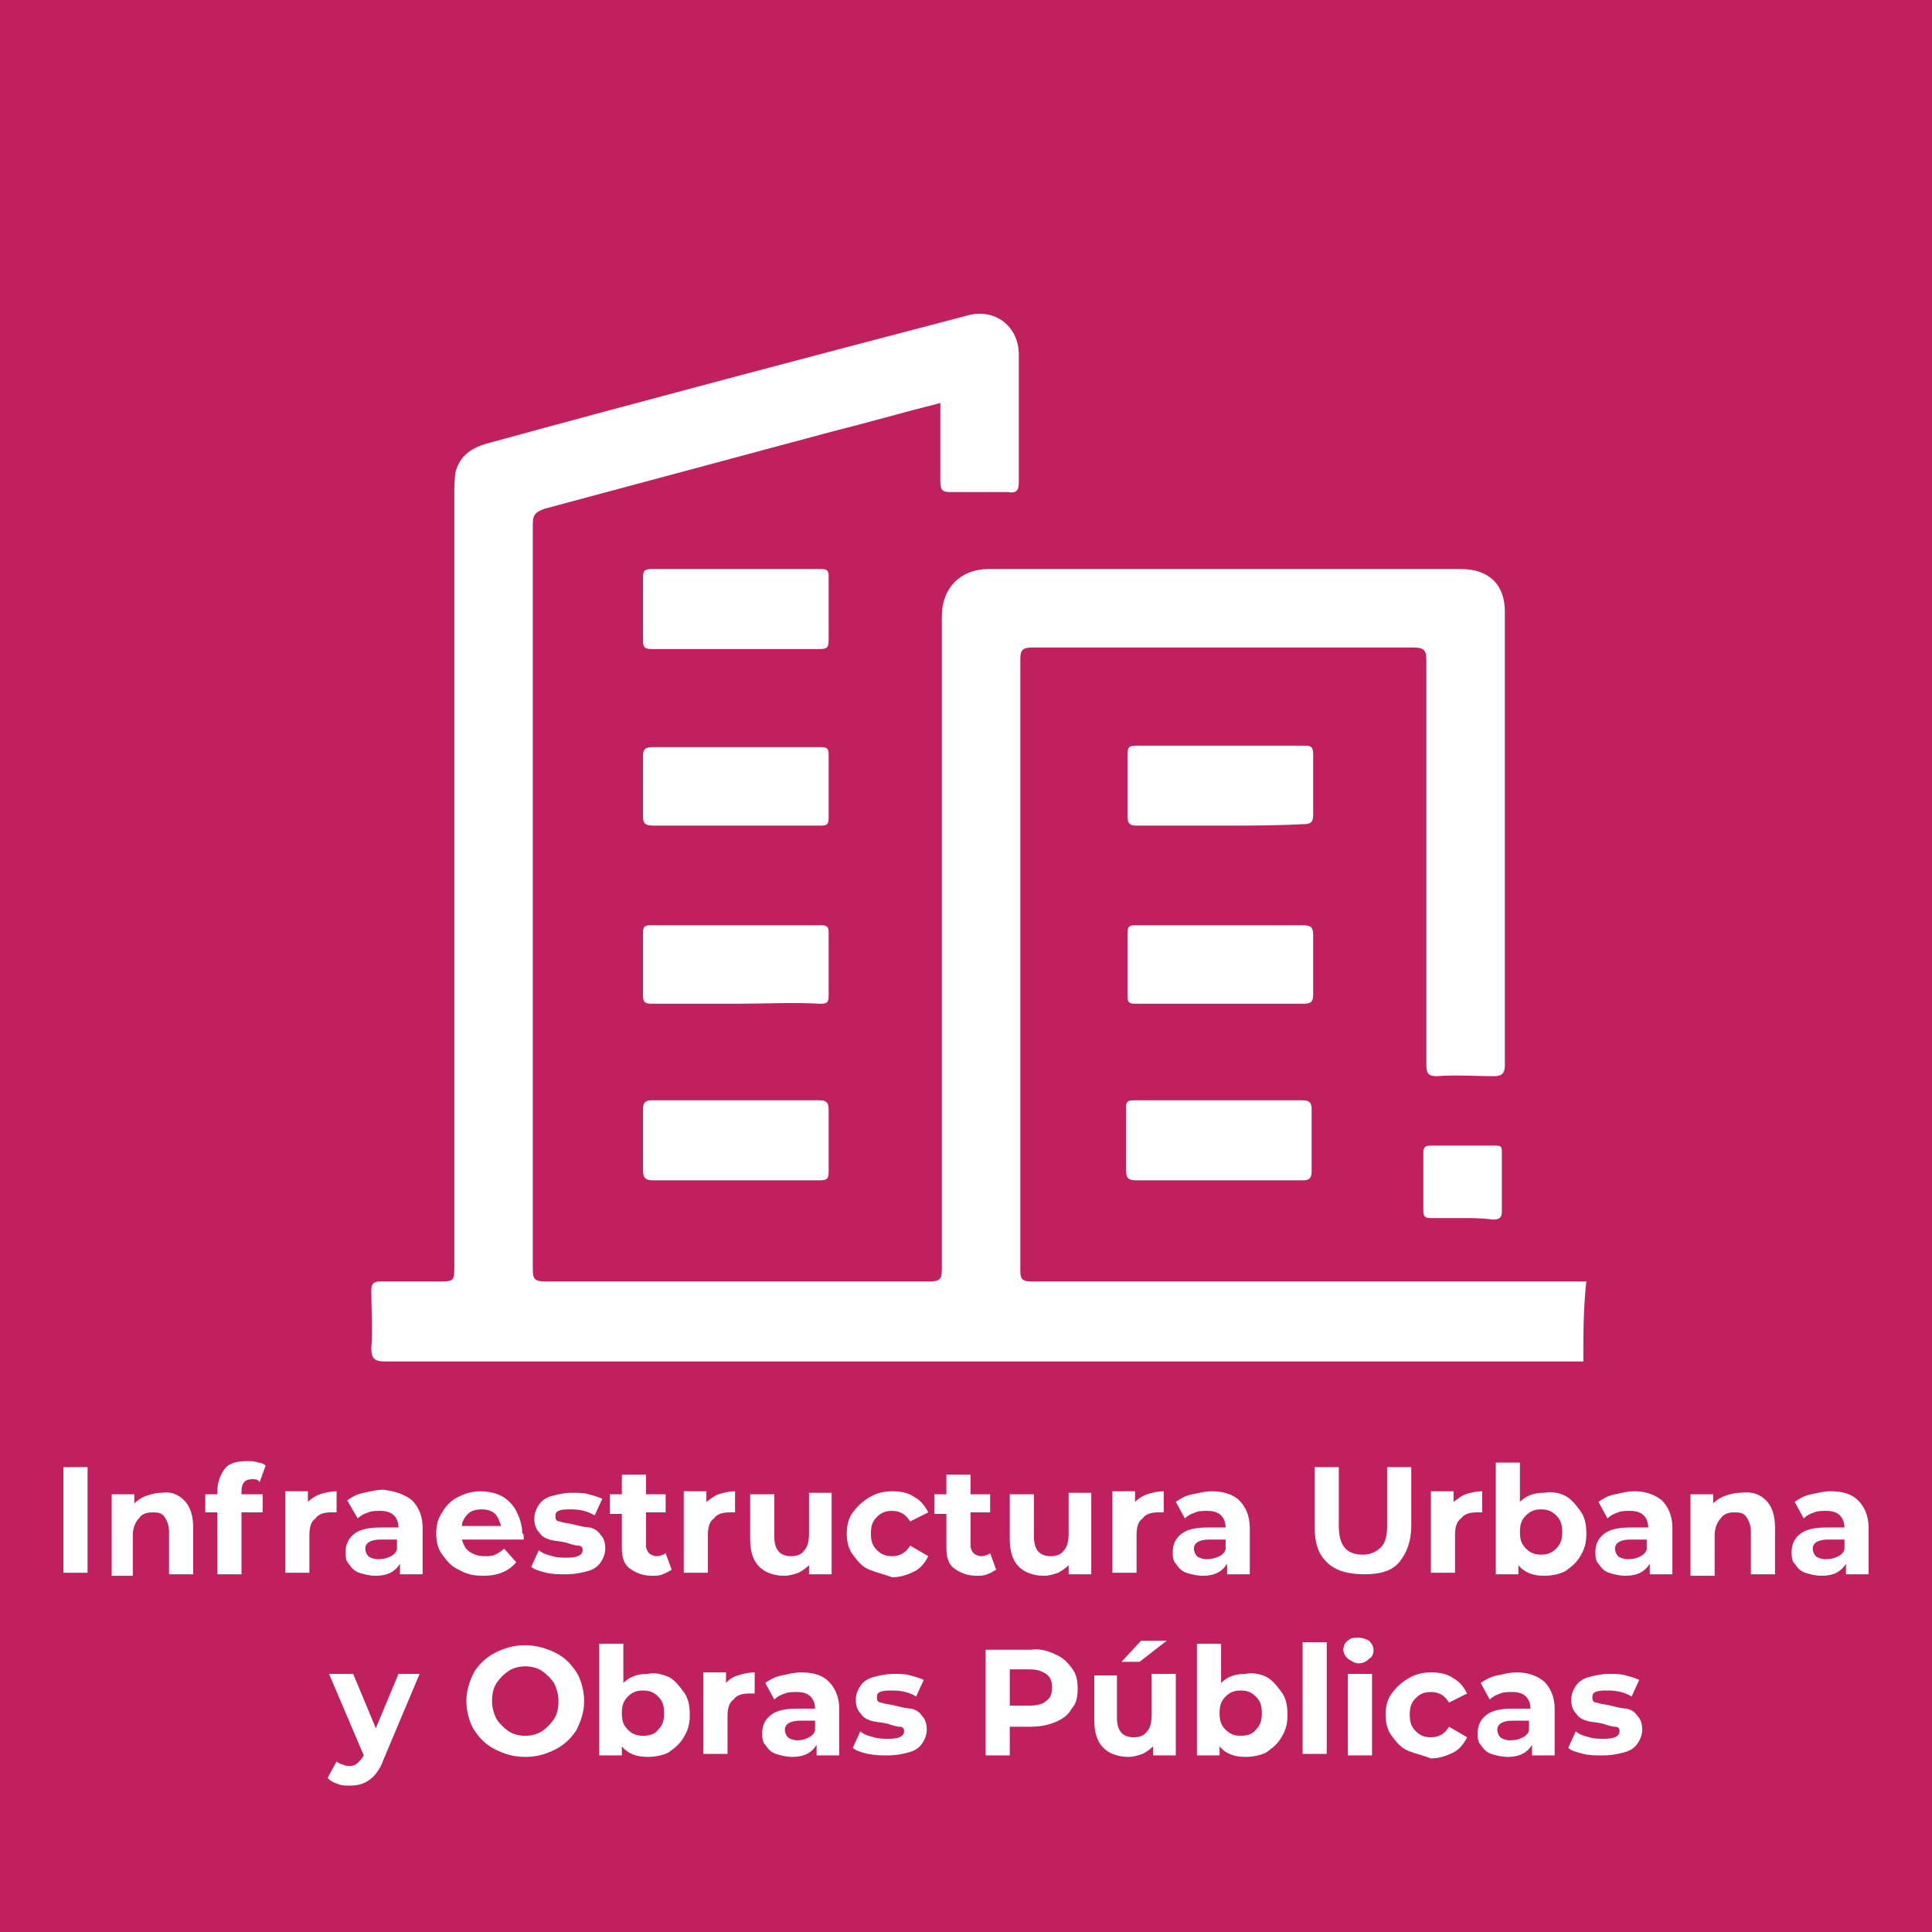 <?xml version="1.0" encoding="utf-8"?>
<!-- Generator: Adobe Illustrator 26.0.1, SVG Export Plug-In . SVG Version: 6.00 Build 0)  -->
<svg version="1.1" id="Capa_1" xmlns="http://www.w3.org/2000/svg" xmlns:xlink="http://www.w3.org/1999/xlink" x="0px" y="0px"
	 viewBox="0 0 128 128" style="enable-background:new 0 0 128 128;" xml:space="preserve">
<style type="text/css">
	.st0{fill:#C1205E;}
	.st1{fill:#FFFFFF;}
</style>
<g id="Capa_11">
	<rect class="st0" width="128" height="128"/>
</g>
<g id="Capa_23">
	<g>
		<path class="st1" d="M104.9,90.2c-26.5,0-53,0-79.4,0c-0.7,0-0.9-0.2-0.9-0.9c0.1-1.2,0-2.5,0-3.8c0-0.4,0.1-0.6,0.6-0.6
			c1.2,0,2.5,0,3.8,0c1.1,0,1.1,0,1.1-1.1c0-17,0-34.1,0-51.1c0-0.5,0-1,0.1-1.5c0.3-1,1-1.5,2-1.8c10.6-2.9,21.2-5.7,31.9-8.5
			c1.8-0.5,3.4,0.7,3.4,2.6c0,2.8,0,5.6,0,8.5c0,0.5-0.2,0.7-0.7,0.6c-1.3,0-2.6,0-3.9,0c-0.5,0-0.6-0.2-0.6-0.7c0-1.7,0-3.4,0-5.2
			c-2.4,0.6-4.8,1.3-7.2,1.9c-6.3,1.7-12.7,3.4-19,5.1c-0.6,0.2-0.8,0.4-0.8,1c0,16.5,0,32.9,0,49.4c0,0.6,0.1,0.8,0.8,0.8
			c8.5,0,17,0,25.5,0c0.7,0,0.8-0.2,0.8-0.8c0-14.4,0-28.9,0-43.3c0-1.8,1.2-3.1,3.1-3.1c10.4,0,20.9,0,31.3,0c1.8,0,2.9,1,2.9,2.8
			c0,10,0,20.1,0,30.1c0,0.5-0.2,0.7-0.7,0.7c-1.3,0-2.6-0.1-3.8,0c-0.6,0-0.7-0.2-0.7-0.8c0-8.9,0-17.8,0-26.7
			c0-0.7-0.1-0.9-0.9-0.9c-8.4,0-16.8,0-25.2,0c-0.7,0-0.8,0.2-0.8,0.8c0,13.5,0,27,0,40.4c0,0.5,0,0.8,0.7,0.8
			c12.3,0,24.5,0,36.8,0C104.9,86.7,104.9,88.4,104.9,90.2z"/>
		<path class="st1" d="M48.8,43c-1.8,0-3.7,0-5.6,0c-0.5,0-0.6-0.1-0.6-0.6c0-1.4,0-2.7,0-4.1c0-0.5,0.1-0.6,0.6-0.6
			c3.7,0,7.5,0,11.2,0c0.4,0,0.5,0.1,0.5,0.5c0,1.4,0,2.8,0,4.2c0,0.5-0.1,0.6-0.6,0.6C52.5,43,50.7,43,48.8,43z"/>
		<path class="st1" d="M48.8,78.2c-1.8,0-3.7,0-5.5,0c-0.5,0-0.7-0.1-0.7-0.7c0-1.3,0-2.7,0-4c0-0.5,0.2-0.6,0.6-0.6
			c3.7,0,7.4,0,11.1,0c0.4,0,0.6,0.1,0.6,0.6c0,1.4,0,2.7,0,4.1c0,0.5-0.1,0.6-0.6,0.6C52.5,78.2,50.6,78.2,48.8,78.2z"/>
		<path class="st1" d="M80.9,78.2c-1.8,0-3.7,0-5.6,0c-0.5,0-0.7-0.1-0.7-0.7c0-1.4,0-2.7,0-4.1c0-0.4,0.1-0.5,0.5-0.5
			c3.7,0,7.5,0,11.2,0c0.4,0,0.6,0.1,0.6,0.6c0,1.4,0,2.7,0,4.1c0,0.5-0.2,0.6-0.6,0.6C84.5,78.2,82.7,78.2,80.9,78.2z"/>
		<path class="st1" d="M48.8,54.7c-1.8,0-3.7,0-5.5,0c-0.5,0-0.7-0.1-0.7-0.6c0-1.3,0-2.7,0-4c0-0.4,0.1-0.6,0.6-0.6
			c3.7,0,7.5,0,11.2,0c0.4,0,0.5,0.1,0.5,0.5c0,1.4,0,2.8,0,4.2c0,0.5-0.2,0.5-0.6,0.5C52.5,54.7,50.6,54.7,48.8,54.7z"/>
		<path class="st1" d="M80.9,54.7c-1.9,0-3.8,0-5.6,0c-0.4,0-0.6-0.1-0.6-0.6c0-1.4,0-2.7,0-4.1c0-0.5,0.1-0.6,0.6-0.6
			c3.7,0,7.4,0,11.1,0c0.5,0,0.6,0.1,0.6,0.6c0,1.3,0,2.7,0,4c0,0.5-0.2,0.6-0.6,0.6C84.5,54.7,82.7,54.7,80.9,54.7z"/>
		<path class="st1" d="M48.8,66.5c-1.8,0-3.7,0-5.6,0c-0.5,0-0.6-0.1-0.6-0.6c0-1.4,0-2.7,0-4.1c0-0.4,0.1-0.5,0.5-0.5
			c3.8,0,7.5,0,11.3,0c0.4,0,0.5,0.1,0.5,0.5c0,1.4,0,2.8,0,4.2c0,0.5-0.2,0.5-0.6,0.5C52.5,66.4,50.7,66.5,48.8,66.5z"/>
		<path class="st1" d="M80.8,61.3c1.8,0,3.7,0,5.5,0c0.5,0,0.7,0.1,0.7,0.6c0,1.3,0,2.7,0,4c0,0.4-0.1,0.6-0.6,0.6
			c-3.7,0-7.5,0-11.2,0c-0.4,0-0.5-0.1-0.5-0.5c0-1.4,0-2.8,0-4.2c0-0.5,0.2-0.5,0.6-0.5C77.1,61.3,79,61.3,80.8,61.3z"/>
		<path class="st1" d="M96.8,80.7c-0.7,0-1.4,0-2,0c-0.4,0-0.5-0.1-0.5-0.5c0-1.3,0-2.6,0-3.8c0-0.4,0.1-0.5,0.5-0.5
			c1.4,0,2.9,0,4.3,0c0.4,0,0.4,0.1,0.4,0.5c0,1.3,0,2.6,0,3.9c0,0.4-0.2,0.5-0.6,0.5C98.2,80.7,97.5,80.7,96.8,80.7z"/>
	</g>
</g>
<g>
	<g>
		<path class="st1" d="M4.2,97.2h1.6v7H4.2V97.2z"/>
		<path class="st1" d="M12.2,99.4c0.4,0.4,0.6,1,0.6,1.8v3.1h-1.6v-2.8c0-0.4-0.1-0.7-0.3-1s-0.5-0.3-0.8-0.3
			c-0.4,0-0.7,0.1-0.9,0.4c-0.2,0.2-0.4,0.6-0.4,1.1v2.7H7.4v-5.4h1.5v0.6c0.2-0.2,0.5-0.4,0.8-0.5s0.6-0.2,1-0.2
			C11.3,98.8,11.8,99,12.2,99.4z"/>
		<path class="st1" d="M16,99h1.4v1.2H16v4.1h-1.6v-4.1h-0.8V99h0.8v-0.2c0-0.6,0.2-1.1,0.5-1.5s0.9-0.5,1.5-0.5
			c0.2,0,0.5,0,0.7,0.1c0.2,0,0.4,0.1,0.5,0.2l-0.4,1.1C17.1,98,16.9,98,16.7,98c-0.5,0-0.7,0.3-0.7,0.8V99z"/>
		<path class="st1" d="M21.2,99c0.3-0.1,0.7-0.2,1.1-0.2v1.4c-0.2,0-0.3,0-0.4,0c-0.4,0-0.8,0.1-1,0.4c-0.3,0.2-0.4,0.6-0.4,1.1v2.5
			h-1.6v-5.4h1.5v0.7C20.6,99.3,20.9,99.1,21.2,99z"/>
		<path class="st1" d="M27.3,99.4c0.4,0.4,0.7,1,0.7,1.8v3.1h-1.5v-0.7c-0.3,0.5-0.8,0.8-1.6,0.8c-0.4,0-0.8-0.1-1.1-0.2
			c-0.3-0.1-0.5-0.3-0.7-0.6c-0.2-0.2-0.2-0.5-0.2-0.8c0-0.5,0.2-0.9,0.6-1.2c0.4-0.3,1-0.4,1.7-0.4h1.2c0-0.3-0.1-0.6-0.3-0.8
			c-0.2-0.2-0.5-0.3-0.9-0.3c-0.3,0-0.6,0-0.8,0.1c-0.3,0.1-0.5,0.2-0.7,0.4L23,99.4c0.3-0.2,0.6-0.4,1.1-0.5s0.8-0.2,1.3-0.2
			C26.2,98.8,26.8,99,27.3,99.4z M25.9,103.1c0.2-0.1,0.4-0.3,0.4-0.5V102h-1.1c-0.6,0-1,0.2-1,0.6c0,0.2,0.1,0.4,0.2,0.5
			s0.4,0.2,0.6,0.2C25.5,103.3,25.7,103.2,25.9,103.1z"/>
		<path class="st1" d="M34.7,102h-4.1c0.1,0.3,0.2,0.6,0.5,0.8c0.3,0.2,0.6,0.3,1,0.3c0.3,0,0.5,0,0.7-0.1c0.2-0.1,0.4-0.2,0.6-0.4
			l0.8,0.9c-0.5,0.6-1.2,0.9-2.2,0.9c-0.6,0-1.1-0.1-1.6-0.4c-0.5-0.2-0.8-0.6-1.1-1c-0.3-0.4-0.4-0.9-0.4-1.4c0-0.5,0.1-1,0.4-1.4
			c0.2-0.4,0.6-0.8,1-1c0.4-0.2,0.9-0.4,1.5-0.4c0.5,0,1,0.1,1.4,0.3c0.4,0.2,0.8,0.6,1,1c0.2,0.4,0.4,0.9,0.4,1.5
			C34.7,101.6,34.7,101.7,34.7,102z M31,100.3c-0.2,0.2-0.4,0.5-0.4,0.8h2.6c-0.1-0.3-0.2-0.6-0.4-0.8c-0.2-0.2-0.5-0.3-0.9-0.3
			C31.5,100,31.2,100.1,31,100.3z"/>
		<path class="st1" d="M36.2,104.2c-0.4-0.1-0.8-0.2-1-0.4l0.5-1.1c0.2,0.2,0.5,0.3,0.9,0.4c0.3,0.1,0.7,0.1,1,0.1
			c0.7,0,1-0.2,1-0.5c0-0.2-0.1-0.3-0.3-0.3s-0.5-0.1-0.8-0.2c-0.4-0.1-0.8-0.1-1.1-0.2c-0.3-0.1-0.5-0.2-0.7-0.5
			c-0.2-0.2-0.3-0.5-0.3-0.9c0-0.3,0.1-0.6,0.3-0.9c0.2-0.3,0.5-0.5,0.9-0.6c0.4-0.1,0.8-0.2,1.3-0.2c0.4,0,0.8,0,1.1,0.1
			c0.4,0.1,0.7,0.2,0.9,0.3l-0.5,1.1c-0.5-0.3-1-0.4-1.6-0.4c-0.3,0-0.6,0-0.8,0.1c-0.2,0.1-0.2,0.2-0.2,0.4c0,0.2,0.1,0.3,0.3,0.3
			c0.2,0.1,0.5,0.1,0.9,0.2c0.4,0.1,0.8,0.2,1.1,0.2c0.3,0.1,0.5,0.2,0.7,0.5c0.2,0.2,0.3,0.5,0.3,0.9c0,0.3-0.1,0.6-0.3,0.9
			c-0.2,0.3-0.5,0.5-0.9,0.6c-0.4,0.1-0.8,0.2-1.4,0.2C37.1,104.3,36.6,104.3,36.2,104.2z"/>
		<path class="st1" d="M44.5,104c-0.2,0.1-0.3,0.2-0.6,0.3c-0.2,0.1-0.5,0.1-0.7,0.1c-0.6,0-1.1-0.2-1.5-0.5
			c-0.4-0.3-0.5-0.8-0.5-1.4v-2.2h-0.8V99h0.8v-1.3h1.6V99h1.3v1.2h-1.3v2.2c0,0.2,0.1,0.4,0.2,0.5c0.1,0.1,0.3,0.2,0.5,0.2
			c0.2,0,0.5-0.1,0.6-0.2L44.5,104z"/>
		<path class="st1" d="M47.6,99c0.3-0.1,0.7-0.2,1.1-0.2v1.4c-0.2,0-0.3,0-0.4,0c-0.4,0-0.8,0.1-1,0.4c-0.3,0.2-0.4,0.6-0.4,1.1v2.5
			h-1.6v-5.4h1.5v0.7C47.1,99.3,47.3,99.1,47.6,99z"/>
		<path class="st1" d="M55.1,98.9v5.4h-1.5v-0.6c-0.2,0.2-0.5,0.4-0.7,0.5c-0.3,0.1-0.6,0.2-0.9,0.2c-0.7,0-1.3-0.2-1.7-0.6
			c-0.4-0.4-0.6-1-0.6-1.8v-3h1.6v2.8c0,0.9,0.4,1.3,1.1,1.3c0.4,0,0.7-0.1,0.9-0.4c0.2-0.2,0.3-0.6,0.3-1.1v-2.7H55.1z"/>
		<path class="st1" d="M57.6,104c-0.5-0.2-0.8-0.6-1.1-1c-0.3-0.4-0.4-0.9-0.4-1.4s0.1-1,0.4-1.4c0.3-0.4,0.6-0.7,1.1-1
			s1-0.4,1.5-0.4c0.6,0,1.1,0.1,1.5,0.4c0.4,0.2,0.7,0.6,0.9,1l-1.2,0.6c-0.3-0.5-0.7-0.7-1.2-0.7c-0.4,0-0.7,0.1-1,0.4
			s-0.4,0.6-0.4,1.1s0.1,0.8,0.4,1.1s0.6,0.4,1,0.4c0.5,0,0.9-0.2,1.2-0.7l1.2,0.7c-0.2,0.4-0.5,0.8-0.9,1c-0.4,0.2-0.9,0.4-1.5,0.4
			C58.6,104.3,58.1,104.2,57.6,104z"/>
		<path class="st1" d="M66,104c-0.2,0.1-0.3,0.2-0.6,0.3c-0.2,0.1-0.5,0.1-0.7,0.1c-0.6,0-1.1-0.2-1.5-0.5c-0.4-0.3-0.5-0.8-0.5-1.4
			v-2.2h-0.8V99h0.8v-1.3h1.6V99h1.3v1.2h-1.3v2.2c0,0.2,0.1,0.4,0.2,0.5c0.1,0.1,0.3,0.2,0.5,0.2c0.2,0,0.5-0.1,0.6-0.2L66,104z"/>
		<path class="st1" d="M72.3,98.9v5.4h-1.5v-0.6c-0.2,0.2-0.5,0.4-0.7,0.5c-0.3,0.1-0.6,0.2-0.9,0.2c-0.7,0-1.3-0.2-1.7-0.6
			c-0.4-0.4-0.6-1-0.6-1.8v-3h1.6v2.8c0,0.9,0.4,1.3,1.1,1.3c0.4,0,0.7-0.1,0.9-0.4c0.2-0.2,0.3-0.6,0.3-1.1v-2.7H72.3z"/>
		<path class="st1" d="M76,99c0.3-0.1,0.7-0.2,1.1-0.2v1.4c-0.2,0-0.3,0-0.4,0c-0.4,0-0.8,0.1-1,0.4c-0.3,0.2-0.4,0.6-0.4,1.1v2.5
			h-1.6v-5.4h1.5v0.7C75.4,99.3,75.7,99.1,76,99z"/>
		<path class="st1" d="M82.1,99.4c0.4,0.4,0.7,1,0.7,1.8v3.1h-1.5v-0.7c-0.3,0.5-0.8,0.8-1.6,0.8c-0.4,0-0.8-0.1-1.1-0.2
			c-0.3-0.1-0.5-0.3-0.7-0.6c-0.2-0.2-0.2-0.5-0.2-0.8c0-0.5,0.2-0.9,0.6-1.2c0.4-0.3,1-0.4,1.7-0.4h1.2c0-0.3-0.1-0.6-0.3-0.8
			c-0.2-0.2-0.5-0.3-0.9-0.3c-0.3,0-0.6,0-0.8,0.1c-0.3,0.1-0.5,0.2-0.7,0.4l-0.6-1.1c0.3-0.2,0.6-0.4,1.1-0.5s0.8-0.2,1.3-0.2
			C81,98.8,81.7,99,82.1,99.4z M80.8,103.1c0.2-0.1,0.4-0.3,0.4-0.5V102h-1.1c-0.6,0-1,0.2-1,0.6c0,0.2,0.1,0.4,0.2,0.5
			s0.4,0.2,0.6,0.2C80.3,103.3,80.6,103.2,80.8,103.1z"/>
		<path class="st1" d="M87.9,103.5c-0.6-0.6-0.8-1.3-0.8-2.4v-3.9h1.6v3.9c0,1.3,0.5,1.9,1.6,1.9c0.5,0,0.9-0.2,1.2-0.5
			s0.4-0.8,0.4-1.4v-3.9h1.6v3.9c0,1-0.3,1.8-0.8,2.4s-1.3,0.8-2.3,0.8S88.5,104.1,87.9,103.5z"/>
		<path class="st1" d="M97.1,99c0.3-0.1,0.7-0.2,1.1-0.2v1.4c-0.2,0-0.3,0-0.4,0c-0.4,0-0.8,0.1-1,0.4c-0.3,0.2-0.4,0.6-0.4,1.1v2.5
			h-1.6v-5.4h1.5v0.7C96.6,99.3,96.8,99.1,97.1,99z"/>
		<path class="st1" d="M103.7,99.1c0.4,0.2,0.7,0.6,1,1s0.4,0.9,0.4,1.5s-0.1,1-0.4,1.5s-0.6,0.7-1,1c-0.4,0.2-0.9,0.3-1.4,0.3
			c-0.7,0-1.3-0.2-1.7-0.7v0.6h-1.5v-7.4h1.6v2.6c0.4-0.4,0.9-0.6,1.6-0.6C102.8,98.8,103.3,98.9,103.7,99.1z M103.1,102.6
			c0.3-0.3,0.4-0.6,0.4-1.1c0-0.5-0.1-0.8-0.4-1.1c-0.3-0.3-0.6-0.4-1-0.4s-0.7,0.1-1,0.4c-0.3,0.3-0.4,0.6-0.4,1.1
			c0,0.5,0.1,0.8,0.4,1.1c0.3,0.3,0.6,0.4,1,0.4S102.8,102.9,103.1,102.6z"/>
		<path class="st1" d="M110.1,99.4c0.4,0.4,0.7,1,0.7,1.8v3.1h-1.5v-0.7c-0.3,0.5-0.8,0.8-1.6,0.8c-0.4,0-0.8-0.1-1.1-0.2
			c-0.3-0.1-0.5-0.3-0.7-0.6c-0.2-0.2-0.2-0.5-0.2-0.8c0-0.5,0.2-0.9,0.6-1.2c0.4-0.3,1-0.4,1.7-0.4h1.2c0-0.3-0.1-0.6-0.3-0.8
			c-0.2-0.2-0.5-0.3-0.9-0.3c-0.3,0-0.6,0-0.8,0.1c-0.3,0.1-0.5,0.2-0.7,0.4l-0.6-1.1c0.3-0.2,0.6-0.4,1.1-0.5s0.8-0.2,1.3-0.2
			C109,98.8,109.6,99,110.1,99.4z M108.7,103.1c0.2-0.1,0.4-0.3,0.4-0.5V102h-1.1c-0.6,0-1,0.2-1,0.6c0,0.2,0.1,0.4,0.2,0.5
			s0.4,0.2,0.6,0.2C108.3,103.3,108.5,103.2,108.7,103.1z"/>
		<path class="st1" d="M117,99.4c0.4,0.4,0.6,1,0.6,1.8v3.1h-1.6v-2.8c0-0.4-0.1-0.7-0.3-1s-0.5-0.3-0.8-0.3c-0.4,0-0.7,0.1-0.9,0.4
			c-0.2,0.2-0.4,0.6-0.4,1.1v2.7h-1.6v-5.4h1.5v0.6c0.2-0.2,0.5-0.4,0.8-0.5s0.6-0.2,1-0.2C116.1,98.8,116.6,99,117,99.4z"/>
		<path class="st1" d="M123.1,99.4c0.4,0.4,0.7,1,0.7,1.8v3.1h-1.5v-0.7c-0.3,0.5-0.8,0.8-1.6,0.8c-0.4,0-0.8-0.1-1.1-0.2
			c-0.3-0.1-0.5-0.3-0.7-0.6c-0.2-0.2-0.2-0.5-0.2-0.8c0-0.5,0.2-0.9,0.6-1.2c0.4-0.3,1-0.4,1.7-0.4h1.2c0-0.3-0.1-0.6-0.3-0.8
			c-0.2-0.2-0.5-0.3-0.9-0.3c-0.3,0-0.6,0-0.8,0.1c-0.3,0.1-0.5,0.2-0.7,0.4l-0.6-1.1c0.3-0.2,0.6-0.4,1.1-0.5s0.8-0.2,1.3-0.2
			C122.1,98.8,122.7,99,123.1,99.4z M121.8,103.1c0.2-0.1,0.4-0.3,0.4-0.5V102h-1.1c-0.6,0-1,0.2-1,0.6c0,0.2,0.1,0.4,0.2,0.5
			s0.4,0.2,0.6,0.2C121.4,103.3,121.6,103.2,121.8,103.1z"/>
		<path class="st1" d="M27.8,110.9l-2.4,5.7c-0.2,0.6-0.6,1.1-0.9,1.3c-0.4,0.3-0.8,0.4-1.3,0.4c-0.3,0-0.6,0-0.8-0.1
			c-0.3-0.1-0.5-0.2-0.7-0.4l0.6-1.1c0.1,0.1,0.3,0.2,0.4,0.2c0.2,0.1,0.3,0.1,0.5,0.1c0.2,0,0.4-0.1,0.5-0.2
			c0.1-0.1,0.3-0.3,0.4-0.5l0,0l-2.3-5.4h1.6l1.5,3.6l1.5-3.6H27.8z"/>
		<path class="st1" d="M32.8,115.9c-0.6-0.3-1-0.7-1.4-1.3c-0.3-0.5-0.5-1.2-0.5-1.9s0.2-1.3,0.5-1.9c0.3-0.5,0.8-1,1.4-1.3
			s1.2-0.5,2-0.5c0.7,0,1.4,0.2,2,0.5c0.6,0.3,1,0.7,1.4,1.3c0.3,0.5,0.5,1.2,0.5,1.9s-0.2,1.3-0.5,1.9c-0.3,0.5-0.8,1-1.4,1.3
			c-0.6,0.3-1.2,0.5-2,0.5C34,116.4,33.4,116.2,32.8,115.9z M35.9,114.7c0.3-0.2,0.6-0.5,0.8-0.8c0.2-0.3,0.3-0.7,0.3-1.2
			c0-0.4-0.1-0.8-0.3-1.2c-0.2-0.3-0.5-0.6-0.8-0.8s-0.7-0.3-1.1-0.3c-0.4,0-0.8,0.1-1.1,0.3c-0.3,0.2-0.6,0.5-0.8,0.8
			c-0.2,0.3-0.3,0.7-0.3,1.2c0,0.4,0.1,0.8,0.3,1.2c0.2,0.3,0.5,0.6,0.8,0.8c0.3,0.2,0.7,0.3,1.1,0.3
			C35.2,115,35.6,114.9,35.9,114.7z"/>
		<path class="st1" d="M44.3,111.1c0.4,0.2,0.7,0.6,1,1s0.4,0.9,0.4,1.5s-0.1,1-0.4,1.5s-0.6,0.7-1,1c-0.4,0.2-0.9,0.3-1.4,0.3
			c-0.7,0-1.3-0.2-1.7-0.7v0.6h-1.5v-7.4h1.6v2.6c0.4-0.4,0.9-0.6,1.6-0.6C43.4,110.8,43.8,110.9,44.3,111.1z M43.6,114.6
			c0.3-0.3,0.4-0.6,0.4-1.1c0-0.5-0.1-0.8-0.4-1.1c-0.3-0.3-0.6-0.4-1-0.4s-0.7,0.1-1,0.4c-0.3,0.3-0.4,0.6-0.4,1.1
			c0,0.5,0.1,0.8,0.4,1.1c0.3,0.3,0.6,0.4,1,0.4S43.4,114.9,43.6,114.6z"/>
		<path class="st1" d="M48.9,111c0.3-0.1,0.7-0.2,1.1-0.2v1.4c-0.2,0-0.3,0-0.4,0c-0.4,0-0.8,0.1-1,0.4c-0.3,0.2-0.4,0.6-0.4,1.1
			v2.5h-1.6v-5.4h1.5v0.7C48.3,111.3,48.5,111.1,48.9,111z"/>
		<path class="st1" d="M54.9,111.4c0.4,0.4,0.7,1,0.7,1.8v3.1h-1.5v-0.7c-0.3,0.5-0.8,0.8-1.6,0.8c-0.4,0-0.8-0.1-1.1-0.2
			c-0.3-0.1-0.5-0.3-0.7-0.6c-0.2-0.2-0.2-0.5-0.2-0.8c0-0.5,0.2-0.9,0.6-1.2c0.4-0.3,1-0.4,1.7-0.4h1.2c0-0.3-0.1-0.6-0.3-0.8
			c-0.2-0.2-0.5-0.3-0.9-0.3c-0.3,0-0.6,0-0.8,0.1c-0.3,0.1-0.5,0.2-0.7,0.4l-0.6-1.1c0.3-0.2,0.6-0.4,1.1-0.5s0.8-0.2,1.3-0.2
			C53.9,110.8,54.5,111,54.9,111.4z M53.6,115.1c0.2-0.1,0.4-0.3,0.4-0.5V114H53c-0.6,0-1,0.2-1,0.6c0,0.2,0.1,0.4,0.2,0.5
			s0.4,0.2,0.6,0.2C53.2,115.3,53.4,115.2,53.6,115.1z"/>
		<path class="st1" d="M57.5,116.2c-0.4-0.1-0.8-0.2-1-0.4l0.5-1.1c0.2,0.2,0.5,0.3,0.9,0.4c0.3,0.1,0.7,0.1,1,0.1
			c0.7,0,1-0.2,1-0.5c0-0.2-0.1-0.3-0.3-0.3s-0.5-0.1-0.8-0.2c-0.4-0.1-0.8-0.1-1.1-0.2c-0.3-0.1-0.5-0.2-0.7-0.5
			c-0.2-0.2-0.3-0.5-0.3-0.9c0-0.3,0.1-0.6,0.3-0.9c0.2-0.3,0.5-0.5,0.9-0.6c0.4-0.1,0.8-0.2,1.3-0.2c0.4,0,0.8,0,1.1,0.1
			c0.4,0.1,0.7,0.2,0.9,0.3l-0.5,1.1c-0.5-0.3-1-0.4-1.6-0.4c-0.3,0-0.6,0-0.8,0.1c-0.2,0.1-0.2,0.2-0.2,0.4c0,0.2,0.1,0.3,0.3,0.3
			c0.2,0.1,0.5,0.1,0.9,0.2c0.4,0.1,0.8,0.2,1.1,0.2c0.3,0.1,0.5,0.2,0.7,0.5c0.2,0.2,0.3,0.5,0.3,0.9c0,0.3-0.1,0.6-0.3,0.9
			c-0.2,0.3-0.5,0.5-0.9,0.6c-0.4,0.1-0.8,0.2-1.4,0.2C58.4,116.3,58,116.3,57.5,116.2z"/>
		<path class="st1" d="M69.9,109.6c0.5,0.2,0.8,0.5,1.1,0.9s0.4,0.8,0.4,1.4c0,0.5-0.1,1-0.4,1.3c-0.2,0.4-0.6,0.7-1.1,0.9
			c-0.5,0.2-1,0.3-1.6,0.3h-1.4v1.9h-1.6v-7h3C68.9,109.2,69.5,109.4,69.9,109.6z M69.3,112.7c0.3-0.2,0.4-0.5,0.4-0.9
			c0-0.4-0.1-0.7-0.4-0.9c-0.3-0.2-0.6-0.3-1.1-0.3h-1.3v2.4h1.3C68.7,113,69.1,112.9,69.3,112.7z"/>
		<path class="st1" d="M77.9,110.9v5.4h-1.5v-0.6c-0.2,0.2-0.5,0.4-0.7,0.5c-0.3,0.1-0.6,0.2-0.9,0.2c-0.7,0-1.3-0.2-1.7-0.6
			c-0.4-0.4-0.6-1-0.6-1.8v-3H74v2.8c0,0.9,0.4,1.3,1.1,1.3c0.4,0,0.7-0.1,0.9-0.4c0.2-0.2,0.3-0.6,0.3-1.1v-2.7H77.9z M75.6,108.7
			h1.7l-1.8,1.4h-1.2L75.6,108.7z"/>
		<path class="st1" d="M83.9,111.1c0.4,0.2,0.7,0.6,1,1s0.4,0.9,0.4,1.5s-0.1,1-0.4,1.5s-0.6,0.7-1,1c-0.4,0.2-0.9,0.3-1.4,0.3
			c-0.7,0-1.3-0.2-1.7-0.7v0.6h-1.5v-7.4h1.6v2.6c0.4-0.4,0.9-0.6,1.6-0.6C83,110.8,83.5,110.9,83.9,111.1z M83.2,114.6
			c0.3-0.3,0.4-0.6,0.4-1.1c0-0.5-0.1-0.8-0.4-1.1c-0.3-0.3-0.6-0.4-1-0.4s-0.7,0.1-1,0.4c-0.3,0.3-0.4,0.6-0.4,1.1
			c0,0.5,0.1,0.8,0.4,1.1c0.3,0.3,0.6,0.4,1,0.4S83,114.9,83.2,114.6z"/>
		<path class="st1" d="M86.3,108.8h1.6v7.4h-1.6V108.8z"/>
		<path class="st1" d="M89.3,109.9c-0.2-0.2-0.3-0.4-0.3-0.6s0.1-0.5,0.3-0.6c0.2-0.2,0.4-0.2,0.7-0.2s0.5,0.1,0.7,0.2
			c0.2,0.2,0.3,0.4,0.3,0.6c0,0.3-0.1,0.5-0.3,0.6c-0.2,0.2-0.4,0.3-0.7,0.3S89.5,110,89.3,109.9z M89.3,110.9h1.6v5.4h-1.6V110.9z"
			/>
		<path class="st1" d="M93.3,116c-0.5-0.2-0.8-0.6-1.1-1c-0.3-0.4-0.4-0.9-0.4-1.4s0.1-1,0.4-1.4c0.3-0.4,0.6-0.7,1.1-1
			s1-0.4,1.5-0.4c0.6,0,1.1,0.1,1.5,0.4c0.4,0.2,0.7,0.6,0.9,1l-1.2,0.6c-0.3-0.5-0.7-0.7-1.2-0.7c-0.4,0-0.7,0.1-1,0.4
			s-0.4,0.6-0.4,1.1s0.1,0.8,0.4,1.1s0.6,0.4,1,0.4c0.5,0,0.9-0.2,1.2-0.7l1.2,0.7c-0.2,0.4-0.5,0.8-0.9,1c-0.4,0.2-0.9,0.4-1.5,0.4
			C94.3,116.3,93.8,116.2,93.3,116z"/>
		<path class="st1" d="M102.3,111.4c0.4,0.4,0.7,1,0.7,1.8v3.1h-1.5v-0.7c-0.3,0.5-0.8,0.8-1.6,0.8c-0.4,0-0.8-0.1-1.1-0.2
			c-0.3-0.1-0.5-0.3-0.7-0.6c-0.2-0.2-0.2-0.5-0.2-0.8c0-0.5,0.2-0.9,0.6-1.2c0.4-0.3,1-0.4,1.7-0.4h1.2c0-0.3-0.1-0.6-0.3-0.8
			c-0.2-0.2-0.5-0.3-0.9-0.3c-0.3,0-0.6,0-0.8,0.1c-0.3,0.1-0.5,0.2-0.7,0.4l-0.6-1.1c0.3-0.2,0.6-0.4,1.1-0.5s0.8-0.2,1.3-0.2
			C101.2,110.8,101.8,111,102.3,111.4z M100.9,115.1c0.2-0.1,0.4-0.3,0.4-0.5V114h-1.1c-0.6,0-1,0.2-1,0.6c0,0.2,0.1,0.4,0.2,0.5
			s0.4,0.2,0.6,0.2C100.5,115.3,100.7,115.2,100.9,115.1z"/>
		<path class="st1" d="M104.9,116.2c-0.4-0.1-0.8-0.2-1-0.4l0.5-1.1c0.2,0.2,0.5,0.3,0.9,0.4c0.3,0.1,0.7,0.1,1,0.1
			c0.7,0,1-0.2,1-0.5c0-0.2-0.1-0.3-0.3-0.3s-0.5-0.1-0.8-0.2c-0.4-0.1-0.8-0.1-1.1-0.2c-0.3-0.1-0.5-0.2-0.7-0.5
			c-0.2-0.2-0.3-0.5-0.3-0.9c0-0.3,0.1-0.6,0.3-0.9c0.2-0.3,0.5-0.5,0.9-0.6c0.4-0.1,0.8-0.2,1.3-0.2c0.4,0,0.8,0,1.1,0.1
			c0.4,0.1,0.7,0.2,0.9,0.3l-0.5,1.1c-0.5-0.3-1-0.4-1.6-0.4c-0.3,0-0.6,0-0.8,0.1c-0.2,0.1-0.2,0.2-0.2,0.4c0,0.2,0.1,0.3,0.3,0.3
			c0.2,0.1,0.5,0.1,0.9,0.2c0.4,0.1,0.8,0.2,1.1,0.2c0.3,0.1,0.5,0.2,0.7,0.5c0.2,0.2,0.3,0.5,0.3,0.9c0,0.3-0.1,0.6-0.3,0.9
			c-0.2,0.3-0.5,0.5-0.9,0.6c-0.4,0.1-0.8,0.2-1.4,0.2C105.7,116.3,105.3,116.3,104.9,116.2z"/>
	</g>
</g>
</svg>

